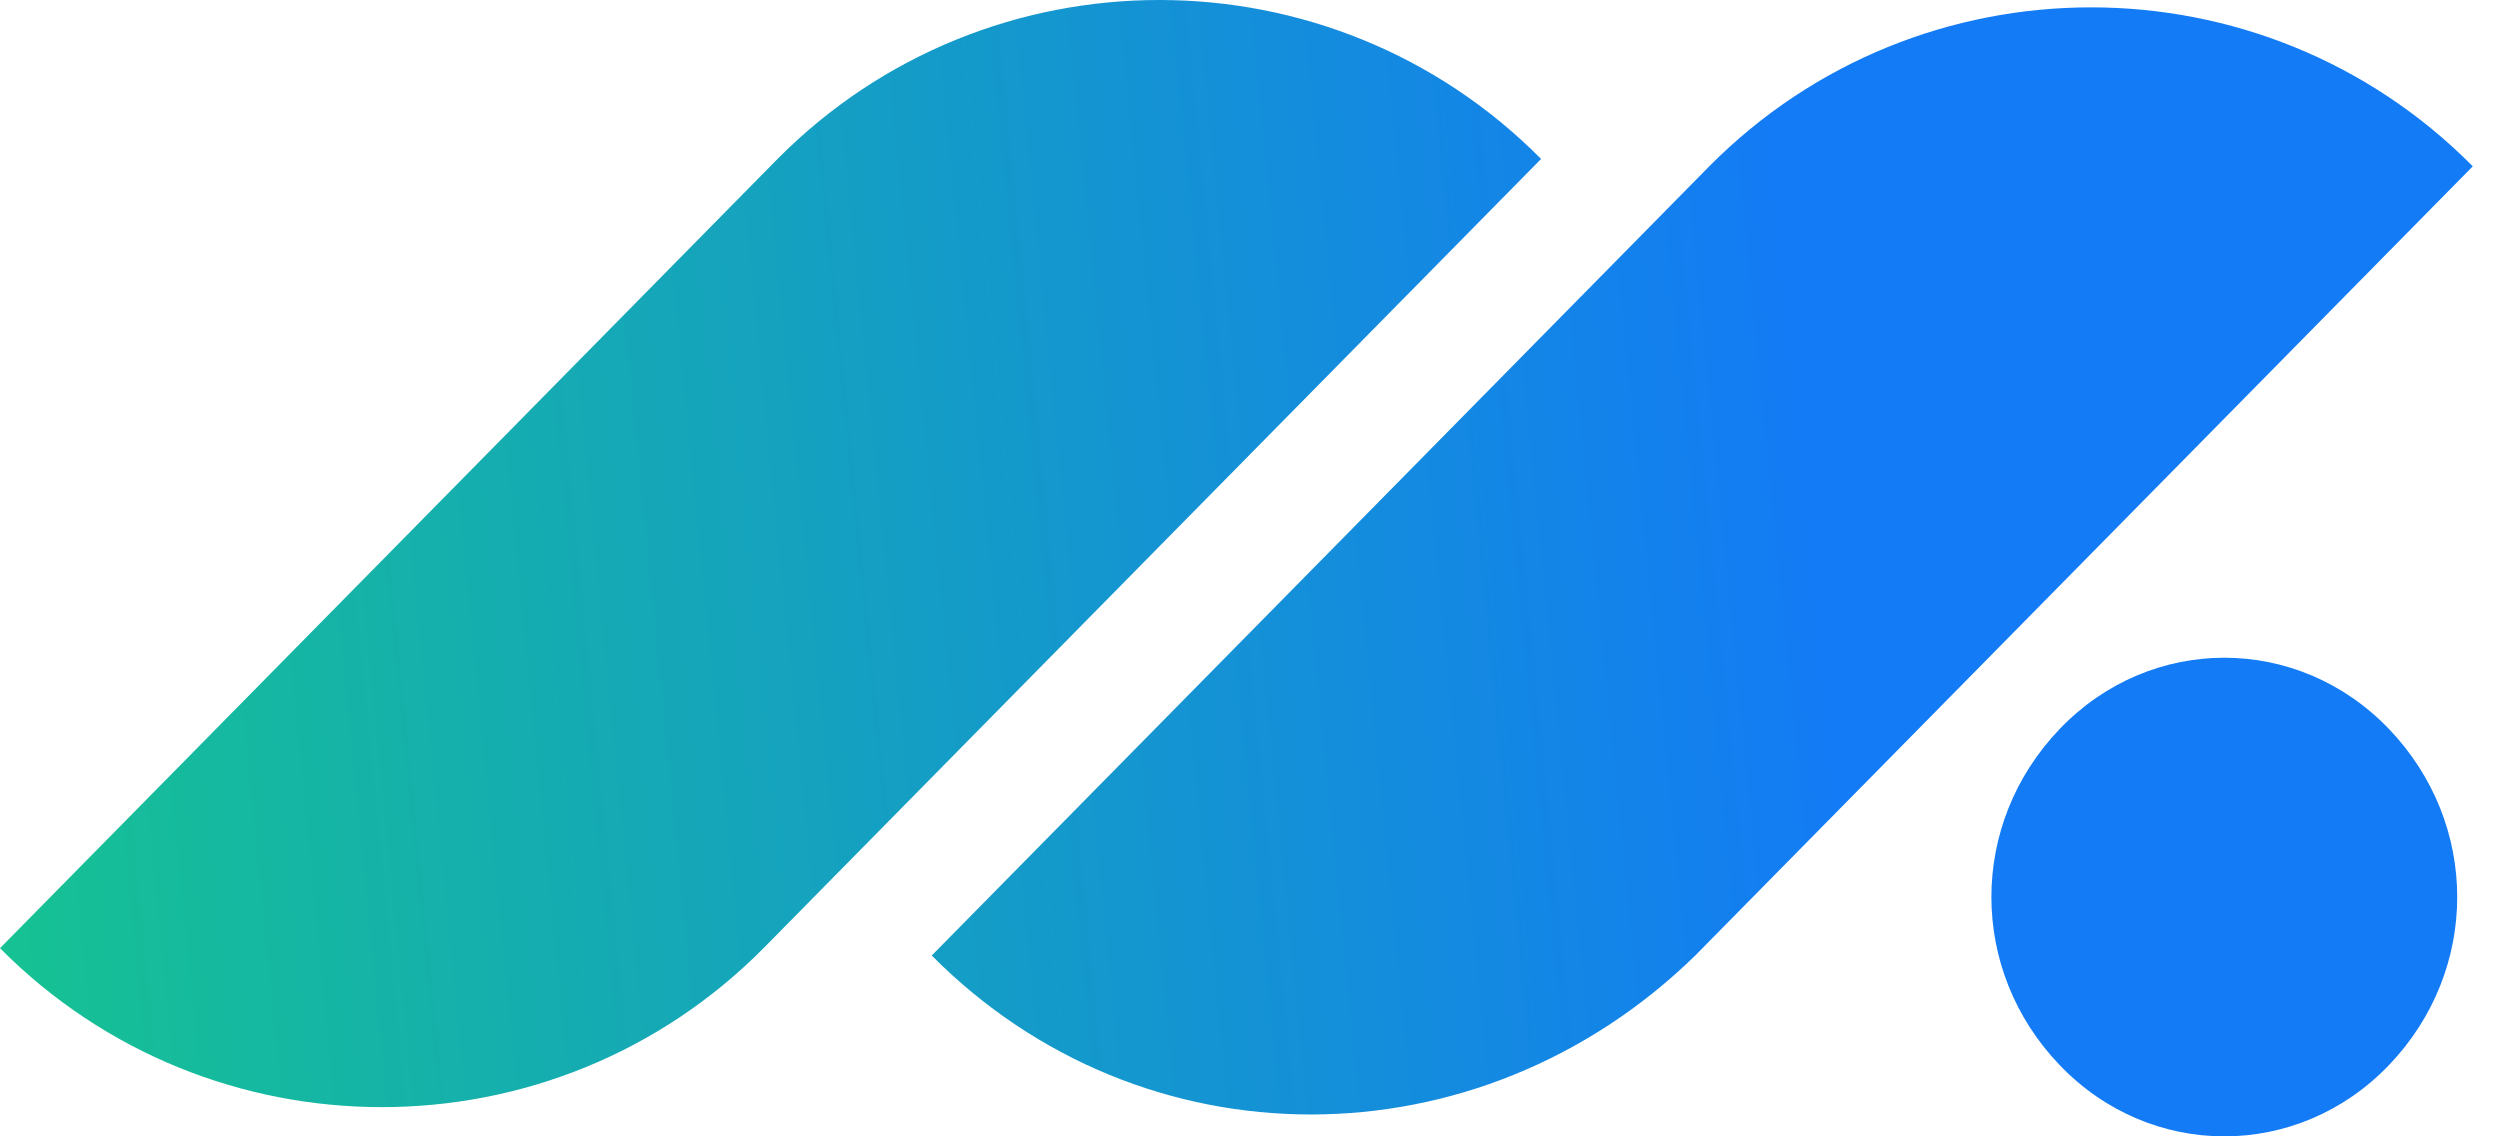 <svg width="88" height="40" viewBox="0 0 88 40" fill="none" xmlns="http://www.w3.org/2000/svg">
<path d="M32.797 33.634L60.166 5.854C67.565 -1.606 79.647 -1.606 87.042 5.854L59.673 33.634C52.031 41.095 40.196 41.095 32.797 33.634ZM0 33.376L27.369 5.595C34.769 -1.865 46.851 -1.865 54.246 5.595L26.876 33.376C19.482 40.836 7.399 40.836 0 33.376Z" fill="url(#paint0_linear_306_8343)"/>
<path d="M84.091 37.492C80.886 40.836 75.706 40.836 72.501 37.492C69.296 34.148 69.296 29.004 72.501 25.66C75.706 22.316 80.886 22.316 84.091 25.66C87.295 29.004 87.295 34.148 84.091 37.492Z" fill="url(#paint1_linear_306_8343)"/>
<defs>
<linearGradient id="paint0_linear_306_8343" x1="65.468" y1="34.81" x2="-5.051" y2="41.793" gradientUnits="userSpaceOnUse">
<stop stop-color="#137BF5"/>
<stop offset="1" stop-color="#16C88A"/>
</linearGradient>
<linearGradient id="paint1_linear_306_8343" x1="65.47" y1="34.809" x2="-5.049" y2="41.792" gradientUnits="userSpaceOnUse">
<stop stop-color="#137BF5"/>
<stop offset="1" stop-color="#16C88A"/>
</linearGradient>
</defs>
</svg>
